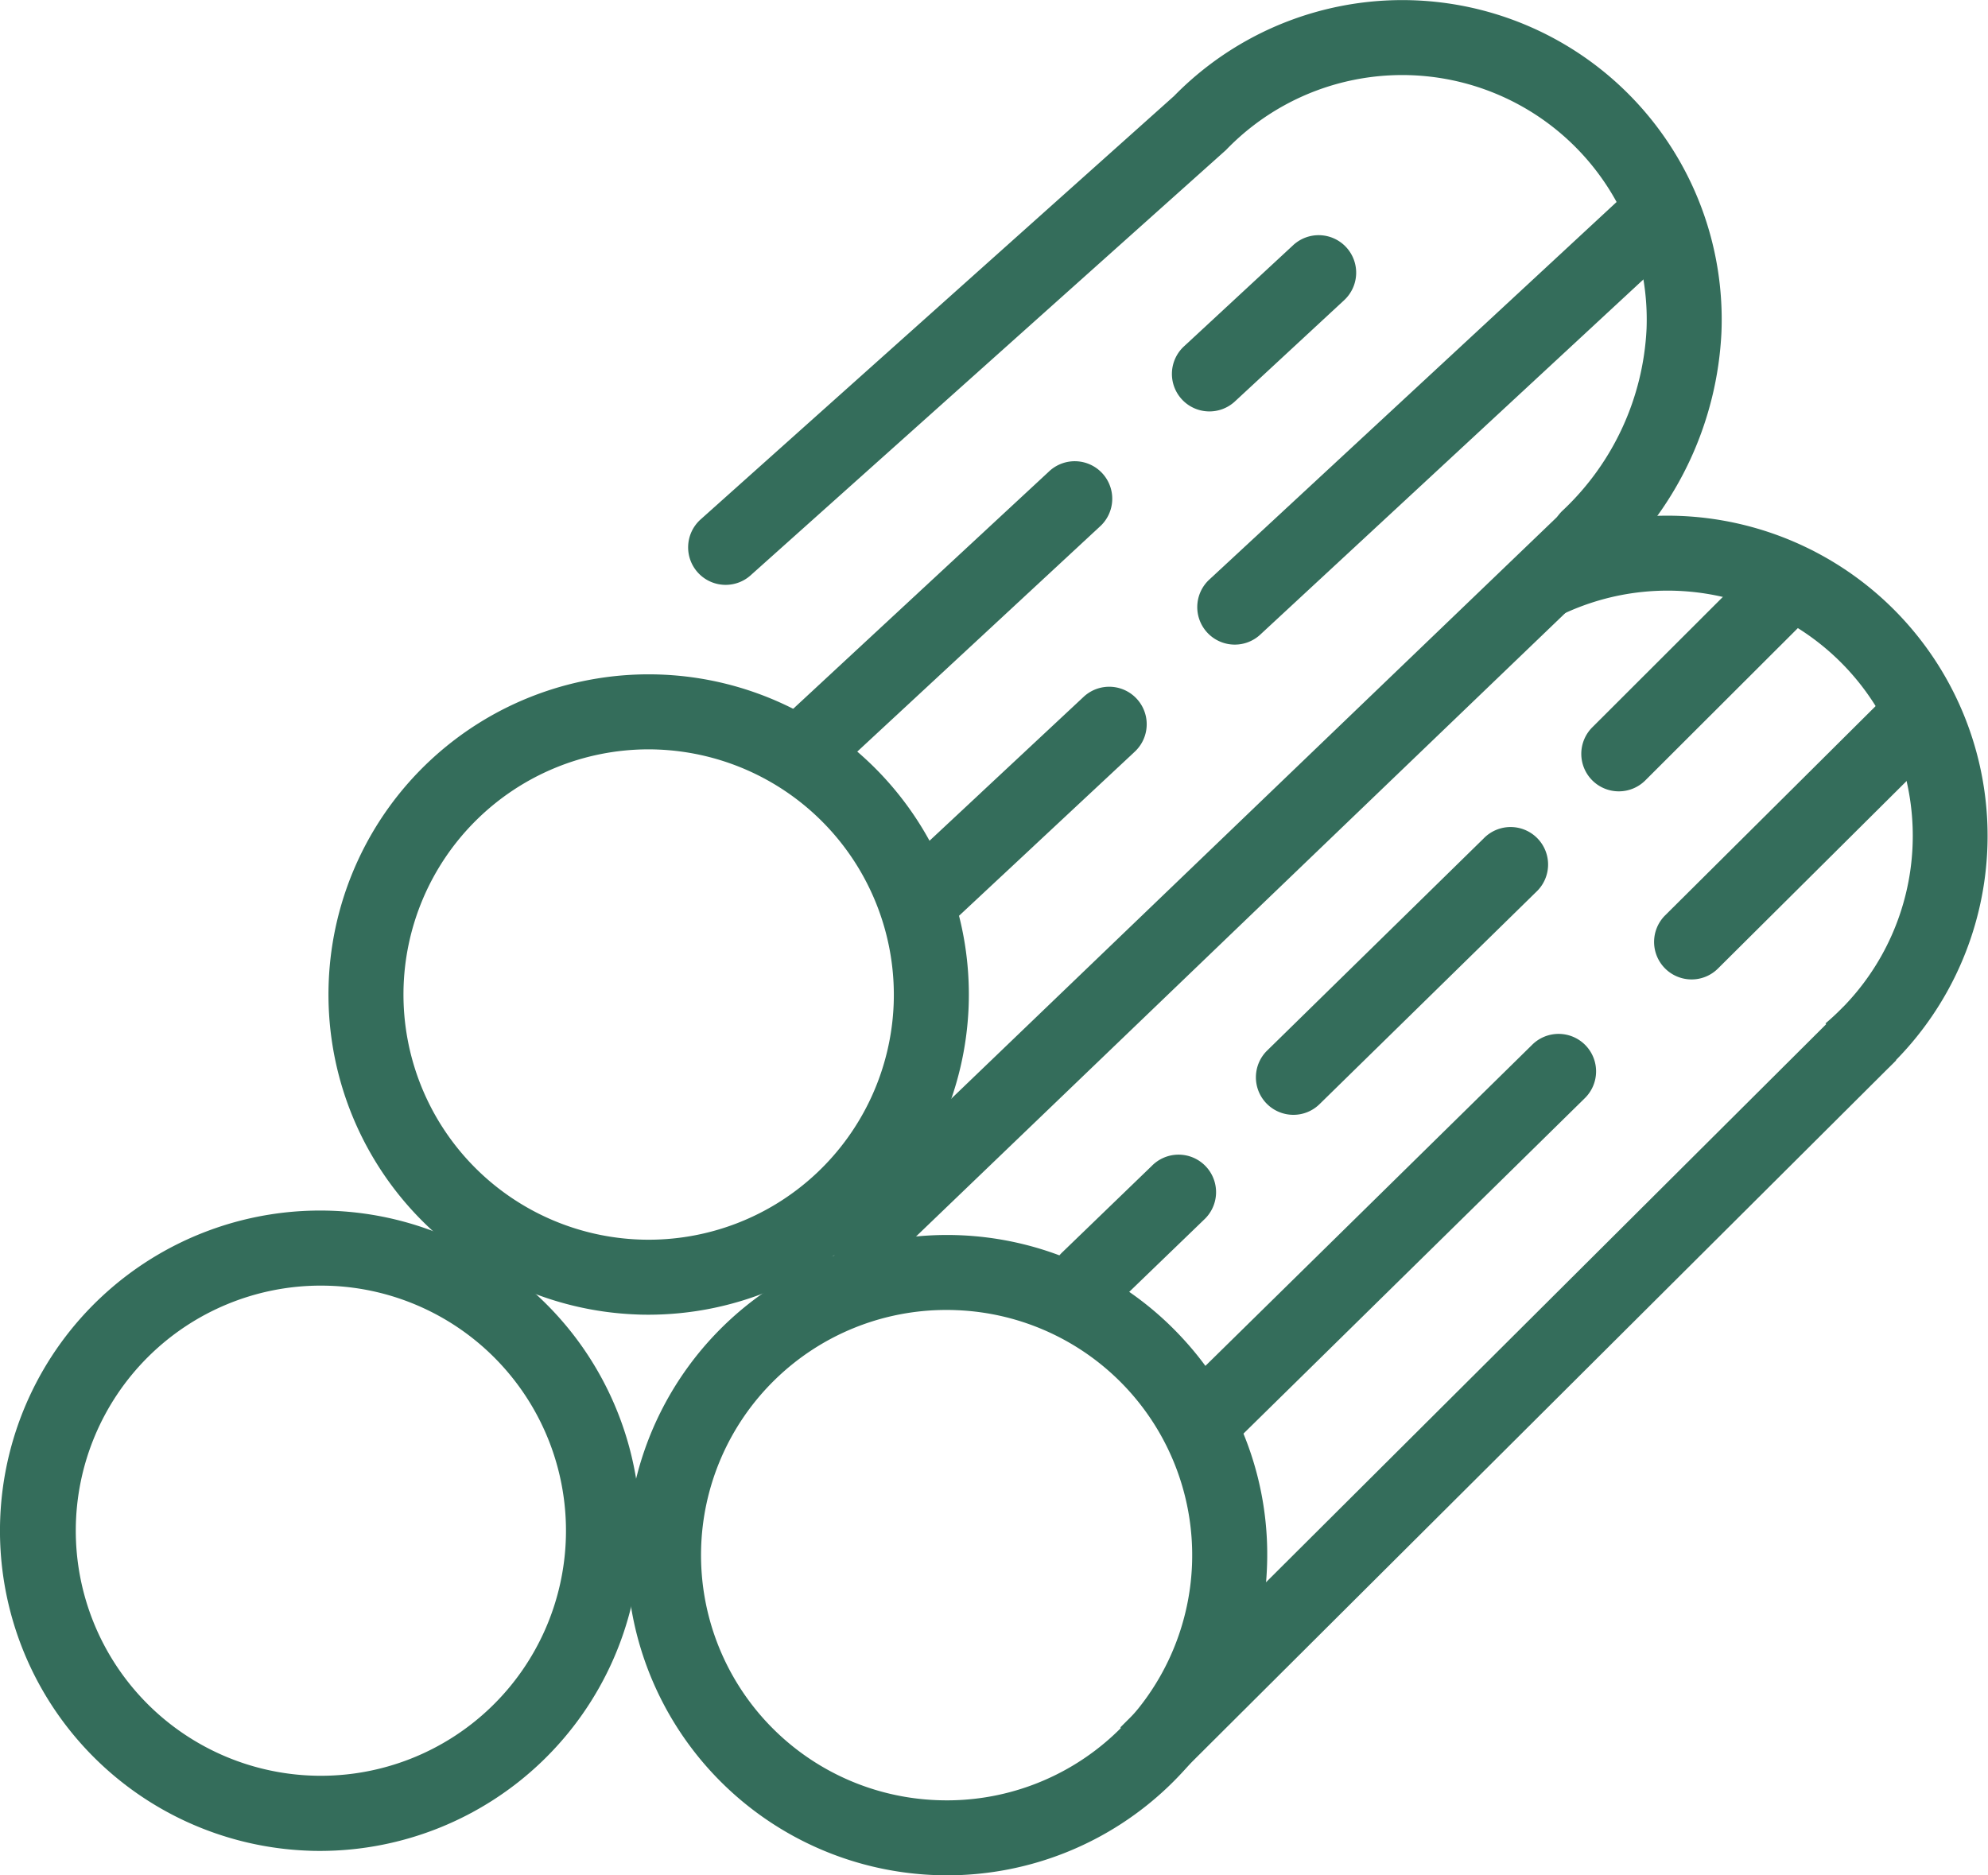 <?xml version="1.0" encoding="UTF-8"?>
<svg xmlns="http://www.w3.org/2000/svg" viewBox="0 0 39.761 37.509">
  <defs>
    <style>.cls-1{fill:#346d5b;}</style>
  </defs>
  <g id="Layer_2" data-name="Layer 2">
    <g id="Layer_2-2" data-name="Layer 2">
      <g id="Group_267" data-name="Group 267">
        <g id="Path_4653" data-name="Path 4653">
          <path class="cls-1" d="M6.406,37.021c-.081,0-.163-.001-.245-.005a6.404,6.404,0,1,1,6.642-6.157v.001A6.411,6.411,0,0,1,6.406,37.021ZM6.402,25.714a4.902,4.902,0,1,0,.188.003C6.527,25.715,6.465,25.714,6.402,25.714Z"></path>
        </g>
        <g id="Path_4654" data-name="Path 4654">
          <path class="cls-1" d="M18.948,37.509c-.083,0-.167-.001-.25-.005a6.403,6.403,0,0,1-6.156-6.642,6.404,6.404,0,0,1,11.097-4.109,6.36,6.36,0,0,1,1.701,4.596h0a6.402,6.402,0,0,1-6.392,6.16Zm-.009-11.308a4.904,4.904,0,0,0-.185,9.805,4.905,4.905,0,0,0,5.087-4.714h0a4.905,4.905,0,0,0-4.714-5.087C19.064,26.202,19.002,26.201,18.939,26.201Z"></path>
        </g>
        <g id="Path_4655" data-name="Path 4655">
          <path class="cls-1" d="M12.976,26.296c-.082,0-.164-.001-.246-.005A6.404,6.404,0,1,1,19.373,20.135v0A6.412,6.412,0,0,1,12.976,26.296Zm-.008-11.308a4.904,4.904,0,1,0,4.906,5.091h0a4.911,4.911,0,0,0-4.715-5.087C13.096,14.989,13.032,14.988,12.969,14.988Z"></path>
        </g>
        <g id="Path_4656" data-name="Path 4656">
          <path class="cls-1" d="M14.513,11.698a.75.75,0,0,1-.5-1.309l9.467-8.467A6.389,6.389,0,0,1,34.43,6.643a6.831,6.831,0,0,1-2.134,4.647.75.75,0,1,1-1.031-1.089,5.34,5.34,0,0,0,1.667-3.625,4.891,4.891,0,0,0-8.412-3.575l-9.507,8.506A.748.748,0,0,1,14.513,11.698Z"></path>
        </g>
        <g id="Line_89" data-name="Line 89">
          <rect class="cls-1" x="13.808" y="17.094" width="21.205" height="1.5" transform="translate(-5.556 21.881) rotate(-43.839)"></rect>
        </g>
        <g id="Line_90" data-name="Line 90">
          <rect class="cls-1" x="19.961" y="27.129" width="20.409" height="1.5" transform="translate(-10.881 29.42) rotate(-44.894)"></rect>
        </g>
        <g id="Line_91" data-name="Line 91">
          <path class="cls-1" d="M16.154,15.681a.75.75,0,0,1-.51-1.3l5.326-4.941A.75.75,0,1,1,21.99,10.539l-5.326,4.941A.746.746,0,0,1,16.154,15.681Z"></path>
        </g>
        <g id="Line_92" data-name="Line 92">
          <path class="cls-1" d="M24.189,8.229a.75.75,0,0,1-.51-1.3L25.864,4.904a.75.75,0,1,1,1.02,1.1L24.699,8.029A.748.748,0,0,1,24.189,8.229Z"></path>
        </g>
        <g id="Line_93" data-name="Line 93">
          <path class="cls-1" d="M24.696,12.893a.75.75,0,0,1-.51-1.3L32.592,3.8a.75.75,0,0,1,1.02,1.1L25.206,12.693A.748.748,0,0,1,24.696,12.893Z"></path>
        </g>
        <g id="Line_94" data-name="Line 94">
          <path class="cls-1" d="M18.35,18.817a.75.75,0,0,1-.512-1.298l3.84-3.586A.75.75,0,0,1,22.702,15.029L18.862,18.615A.748.748,0,0,1,18.35,18.817Z"></path>
        </g>
        <g id="Line_95" data-name="Line 95">
          <path class="cls-1" d="M25.868,22.298a.75.75,0,0,1-.524-1.286l4.326-4.238a.75.75,0,1,1,1.049,1.071l-4.326,4.238A.745.745,0,0,1,25.868,22.298Z"></path>
        </g>
        <g id="Line_96" data-name="Line 96">
          <path class="cls-1" d="M32.377,15.828a.75.75,0,0,1-.53-1.281l3.238-3.234a.75.75,0,0,1,1.061,1.062L32.907,15.609A.75.75,0,0,1,32.377,15.828Z"></path>
        </g>
        <g id="Line_97" data-name="Line 97">
          <path class="cls-1" d="M24.051,29.177a.75.75,0,0,1-.525-1.285l7.113-6.99a.75.75,0,1,1,1.051,1.07L24.576,28.963A.746.746,0,0,1,24.051,29.177Z"></path>
        </g>
        <g id="Line_98" data-name="Line 98">
          <path class="cls-1" d="M33.832,19.59a.75.75,0,0,1-.528-1.282l4.46-4.434a.75.75,0,1,1,1.057,1.063l-4.46,4.434A.745.745,0,0,1,33.832,19.59Z"></path>
        </g>
        <g id="Line_99" data-name="Line 99">
          <path class="cls-1" d="M21.769,26.336a.75.75,0,0,1-.521-1.29l1.787-1.725a.75.75,0,1,1,1.041,1.079l-1.787,1.725A.748.748,0,0,1,21.769,26.336Z"></path>
        </g>
        <g id="Path_4657" data-name="Path 4657">
          <path class="cls-1" d="M37.475,21.616,36.511,20.469a4.904,4.904,0,0,0-5.345-8.141l-.67-1.343a6.404,6.404,0,0,1,6.979,10.631Z"></path>
        </g>
      </g>
    </g>
  </g>
</svg>
